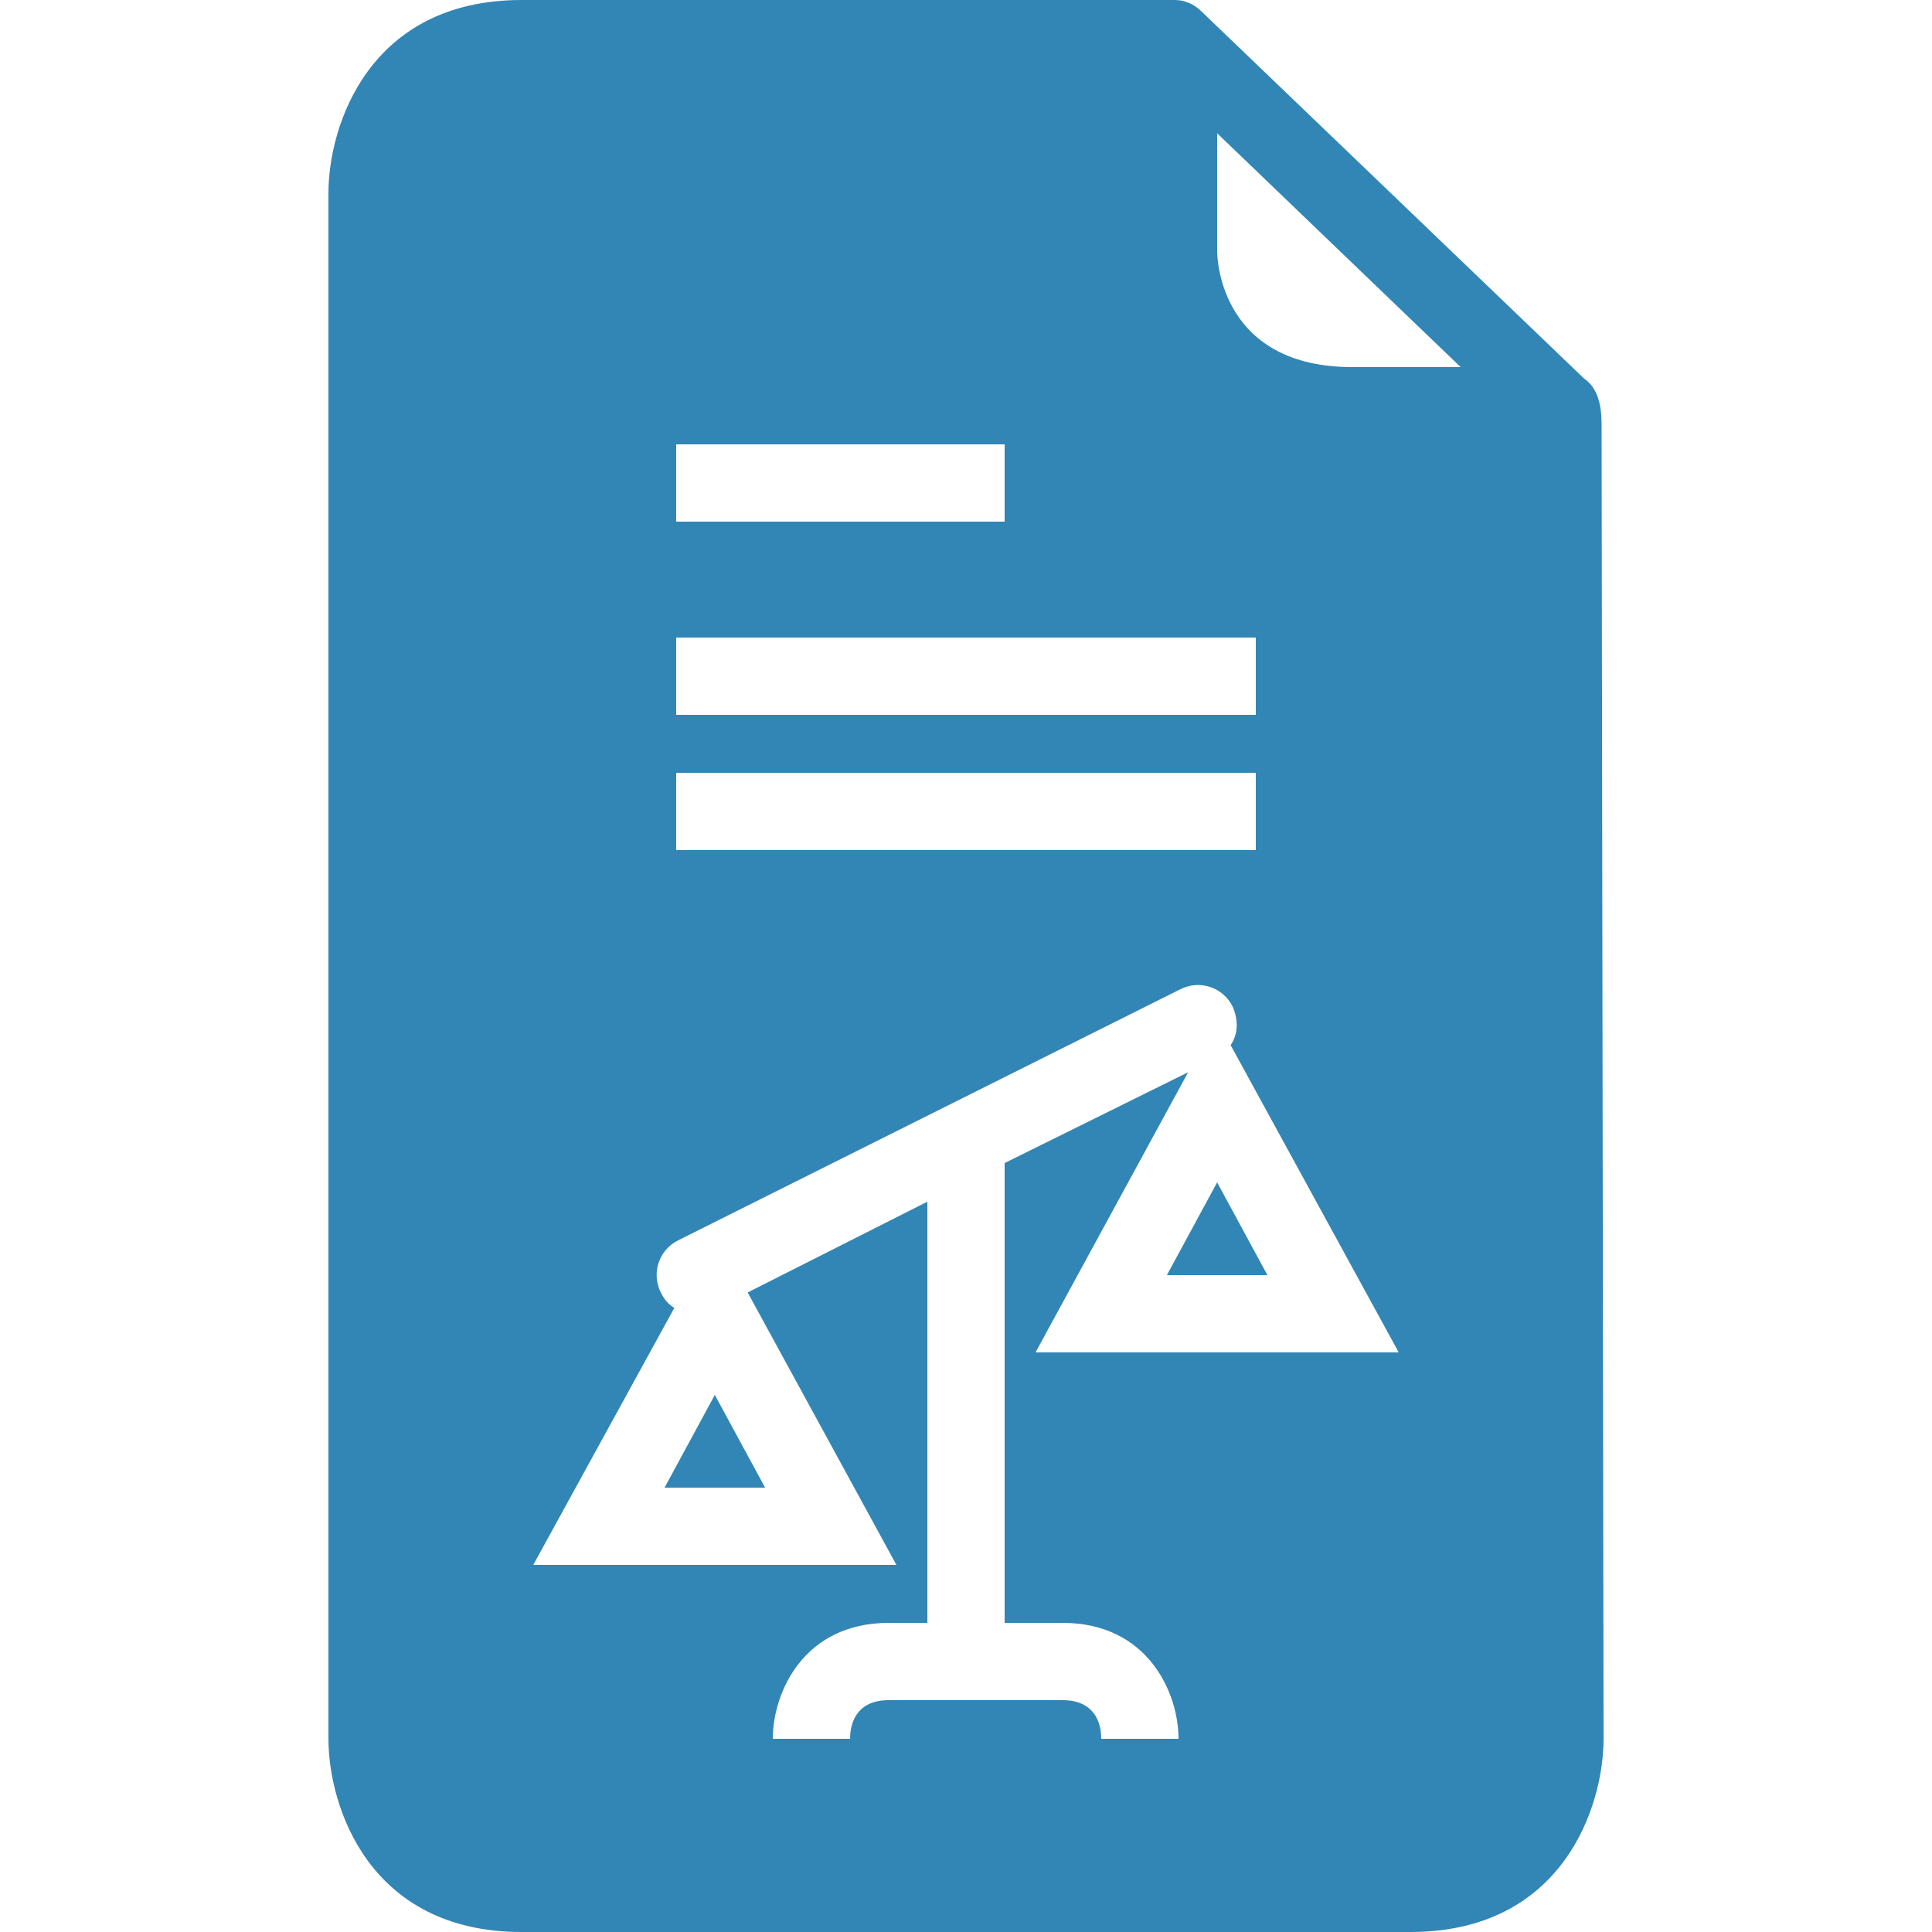 <?xml version="1.0" encoding="UTF-8"?>
<svg fill="#3186B5" width="100pt" height="100pt" version="1.1" viewBox="0 0 100 100" xmlns="http://www.w3.org/2000/svg">
 <g>
  <path d="m82.898 22.102c0-0.602 0-1.898-0.898-2.5l-19.801-19c-0.398-0.402-0.898-0.602-1.398-0.602h-33.801c-7.898 0-10 6.5-10 10v80c0 3.5 2.102 10 10 10h46c7.898 0 10-6.5 10-10zm-47.898 0.898h17v4h-17zm0 10h30v4h-30zm0 7h30v4h-30zm17 20.199v23.801h3c4.398 0 6 3.602 6 6h-4c0-0.898-0.398-2-2-2h-9c-1.602 0-2 1.102-2 2h-4c0-2.398 1.602-6 6-6h2v-21.801l-9.301 4.699 7.699 14.102h-18.797l7.301-13.301c-0.301-0.199-0.5-0.398-0.699-0.801-0.5-1-0.102-2.199 0.898-2.699l26-13c1-0.5 2.199-0.102 2.699 0.898 0.301 0.699 0.301 1.398-0.102 2l8.699 15.902h-18.797l7.898-14.5zm18-41.199c-6.699 0-7-5.398-7-6v-6.102l12.602 12.102z"/>
  <path d="m34.398 77h5.203l-2.602-4.801z"/>
  <path d="m60.398 66h5.203l-2.602-4.801z"/>
 </g>
</svg>
